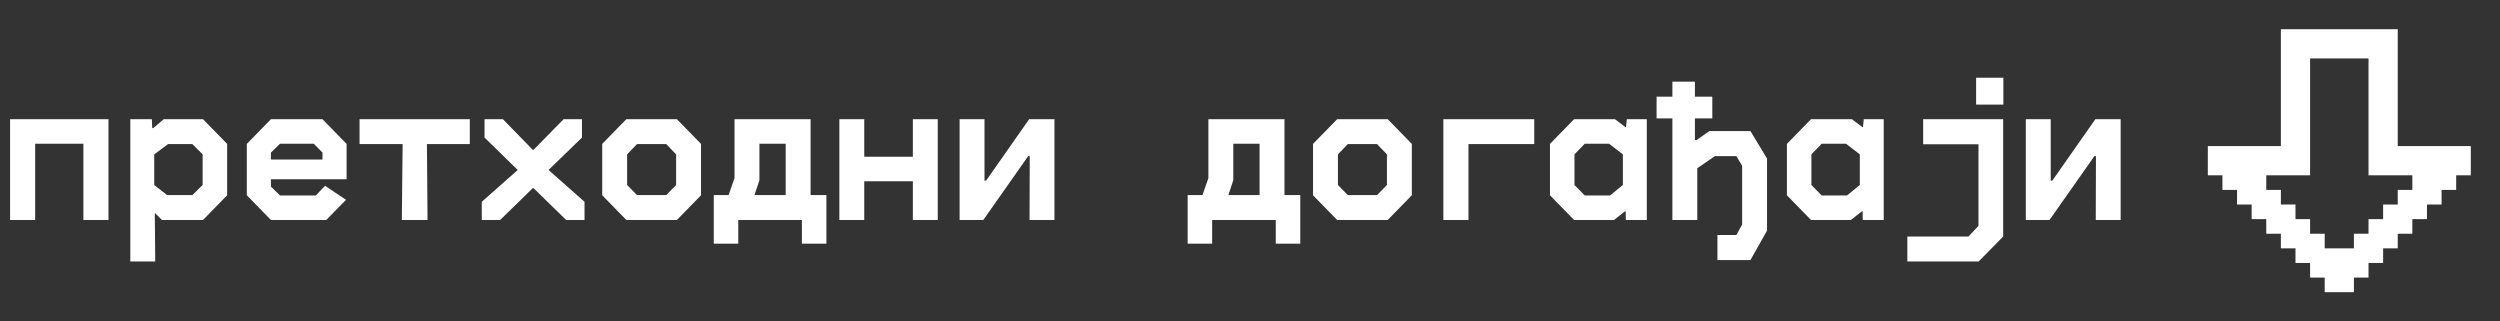 <?xml version="1.0" encoding="UTF-8"?> <svg xmlns="http://www.w3.org/2000/svg" width="1898" height="244" viewBox="0 0 1898 244" fill="none"><rect x="0" y="0" width="1898" height="244" fill="#333333" stroke="none"/><path d="M26.7 167H7.65V90.5H82.35V167H63.3V109.1H26.7V167ZM117.841 198.5H98.941V90.5H115.291L115.591 97.25H116.341L124.291 90.5H154.141L172.441 109.25V148.25L154.141 167H122.941L117.991 162.05H117.541L117.841 198.5ZM117.091 140.45L126.841 148.1H146.041L153.841 140.45V117.2L146.041 109.4H127.591L117.091 117.2V140.45ZM247.683 167H205.683L187.383 148.25V109.25L205.683 90.5H244.833L263.133 109.25V136.1H205.683V141.65L212.583 148.4H239.733L246.783 141.05L262.683 151.7L247.683 167ZM205.683 115.85V121.1H244.833V115.85L238.233 109.1H212.583L205.683 115.85ZM324.574 167H305.074L305.674 109.4H272.974V90.5H356.674V109.4H324.124L324.574 167ZM379.716 167H365.766V153.2L393.066 129.05L367.866 104.45V90.5H381.816L404.466 113.75H405.066L427.866 90.5H441.816V104.45L416.466 129.05L443.766 153.2V167H429.816L405.066 142.85H404.466L379.716 167ZM513.907 167H475.507L457.207 148.25V109.25L475.507 90.5H513.907L532.207 109.25V148.25L513.907 167ZM476.107 140.45L483.607 148.1H505.807L513.307 140.45V117.2L505.807 109.4H483.607L476.107 117.2V140.45ZM560.498 185H541.898V148.1H553.148L557.648 135.2V90.5H615.398V148.1H627.398V185H608.798V167H560.498V185ZM576.548 136.85L572.798 148.1H596.498V109.1H576.548V136.85ZM656.14 167H637.24V90.5H656.14V119H693.04V90.5H711.94V167H693.04V137.6H656.14V167ZM746.531 167H728.531V90.5H747.431V137.15H748.631L781.331 90.5H800.531V167H781.631L781.781 118.55H780.581L746.531 167ZM920.264 185H901.664V148.1H912.914L917.414 135.2V90.5H975.164V148.1H987.164V185H968.564V167H920.264V185ZM936.314 136.85L932.564 148.1H956.264V109.1H936.314V136.85ZM1053.56 167H1015.16L996.855 148.25V109.25L1015.16 90.5H1053.56L1071.86 109.25V148.25L1053.56 167ZM1015.76 140.45L1023.26 148.1H1045.46L1052.96 140.45V117.2L1045.46 109.4H1023.26L1015.76 117.2V140.45ZM1114.85 167H1095.8V90.5H1164.8V109.4H1114.85V167ZM1225.34 167H1195.04L1176.74 148.25V109.25L1195.04 90.5H1226.09L1234.04 96.5H1234.49L1235.09 90.5H1250.24V167H1234.34L1234.19 160.4H1233.74L1225.34 167ZM1195.34 140.45L1203.14 148.4H1222.34L1232.09 140.45V117.2L1221.59 109.1H1203.14L1195.34 117.2V140.45ZM1297.73 99.5H1328.93L1341.53 120.35V175.1L1328.93 197.45H1303.88V178.4H1318.28L1322.63 170.45V125.9L1318.28 118.55H1301.93L1288.58 127.7V167H1269.68V89.9H1257.68V73.4H1269.68V62H1286.78V73.4H1299.98V89.9H1286.78V106.4H1287.98L1297.73 99.5ZM1405.22 167H1374.92L1356.62 148.25V109.25L1374.92 90.5H1405.97L1413.92 96.5H1414.37L1414.97 90.5H1430.12V167H1414.22L1414.07 160.4H1413.62L1405.22 167ZM1375.22 140.45L1383.02 148.4H1402.22L1411.97 140.45V117.2L1401.47 109.1H1383.02L1375.22 117.2V140.45ZM1502.21 198.5H1448.06V179.6H1494.41L1502.06 171.5V109.55H1460.06V90.5H1520.81V179.6L1502.21 198.5ZM1520.96 79.4H1500.26V59H1520.96V79.4ZM1556 167H1538V90.5H1556.9V137.15H1558.1L1590.8 90.5H1610V167H1591.1L1591.25 118.55H1590.05L1556 167Z" fill="white"></path><path d="M1875.82 110.909V133.091H1864.73V144.182H1853.64V155.273H1842.55V166.364H1831.45V177.455H1820.36V188.546H1809.27V199.637H1798.18V210.727H1787.09V221.818H1764.91V210.727H1753.82V199.637L1742.73 199.637V188.546H1731.64V177.455L1720.55 177.455V166.364H1709.45V155.273L1698.36 155.273V144.182H1687.27V133.091H1676.18V110.909L1731.64 110.909V22.182L1820.36 22.182V110.909H1875.82ZM1831.45 133.091H1798.18V44.364L1753.82 44.364V133.091H1720.55V144.182H1731.64V155.273H1742.73V166.364H1753.82V177.455H1764.91V188.546H1787.09V177.455H1798.18V166.364H1809.27V155.273H1820.36V144.182H1831.45V133.091Z" fill="white"></path></svg> 